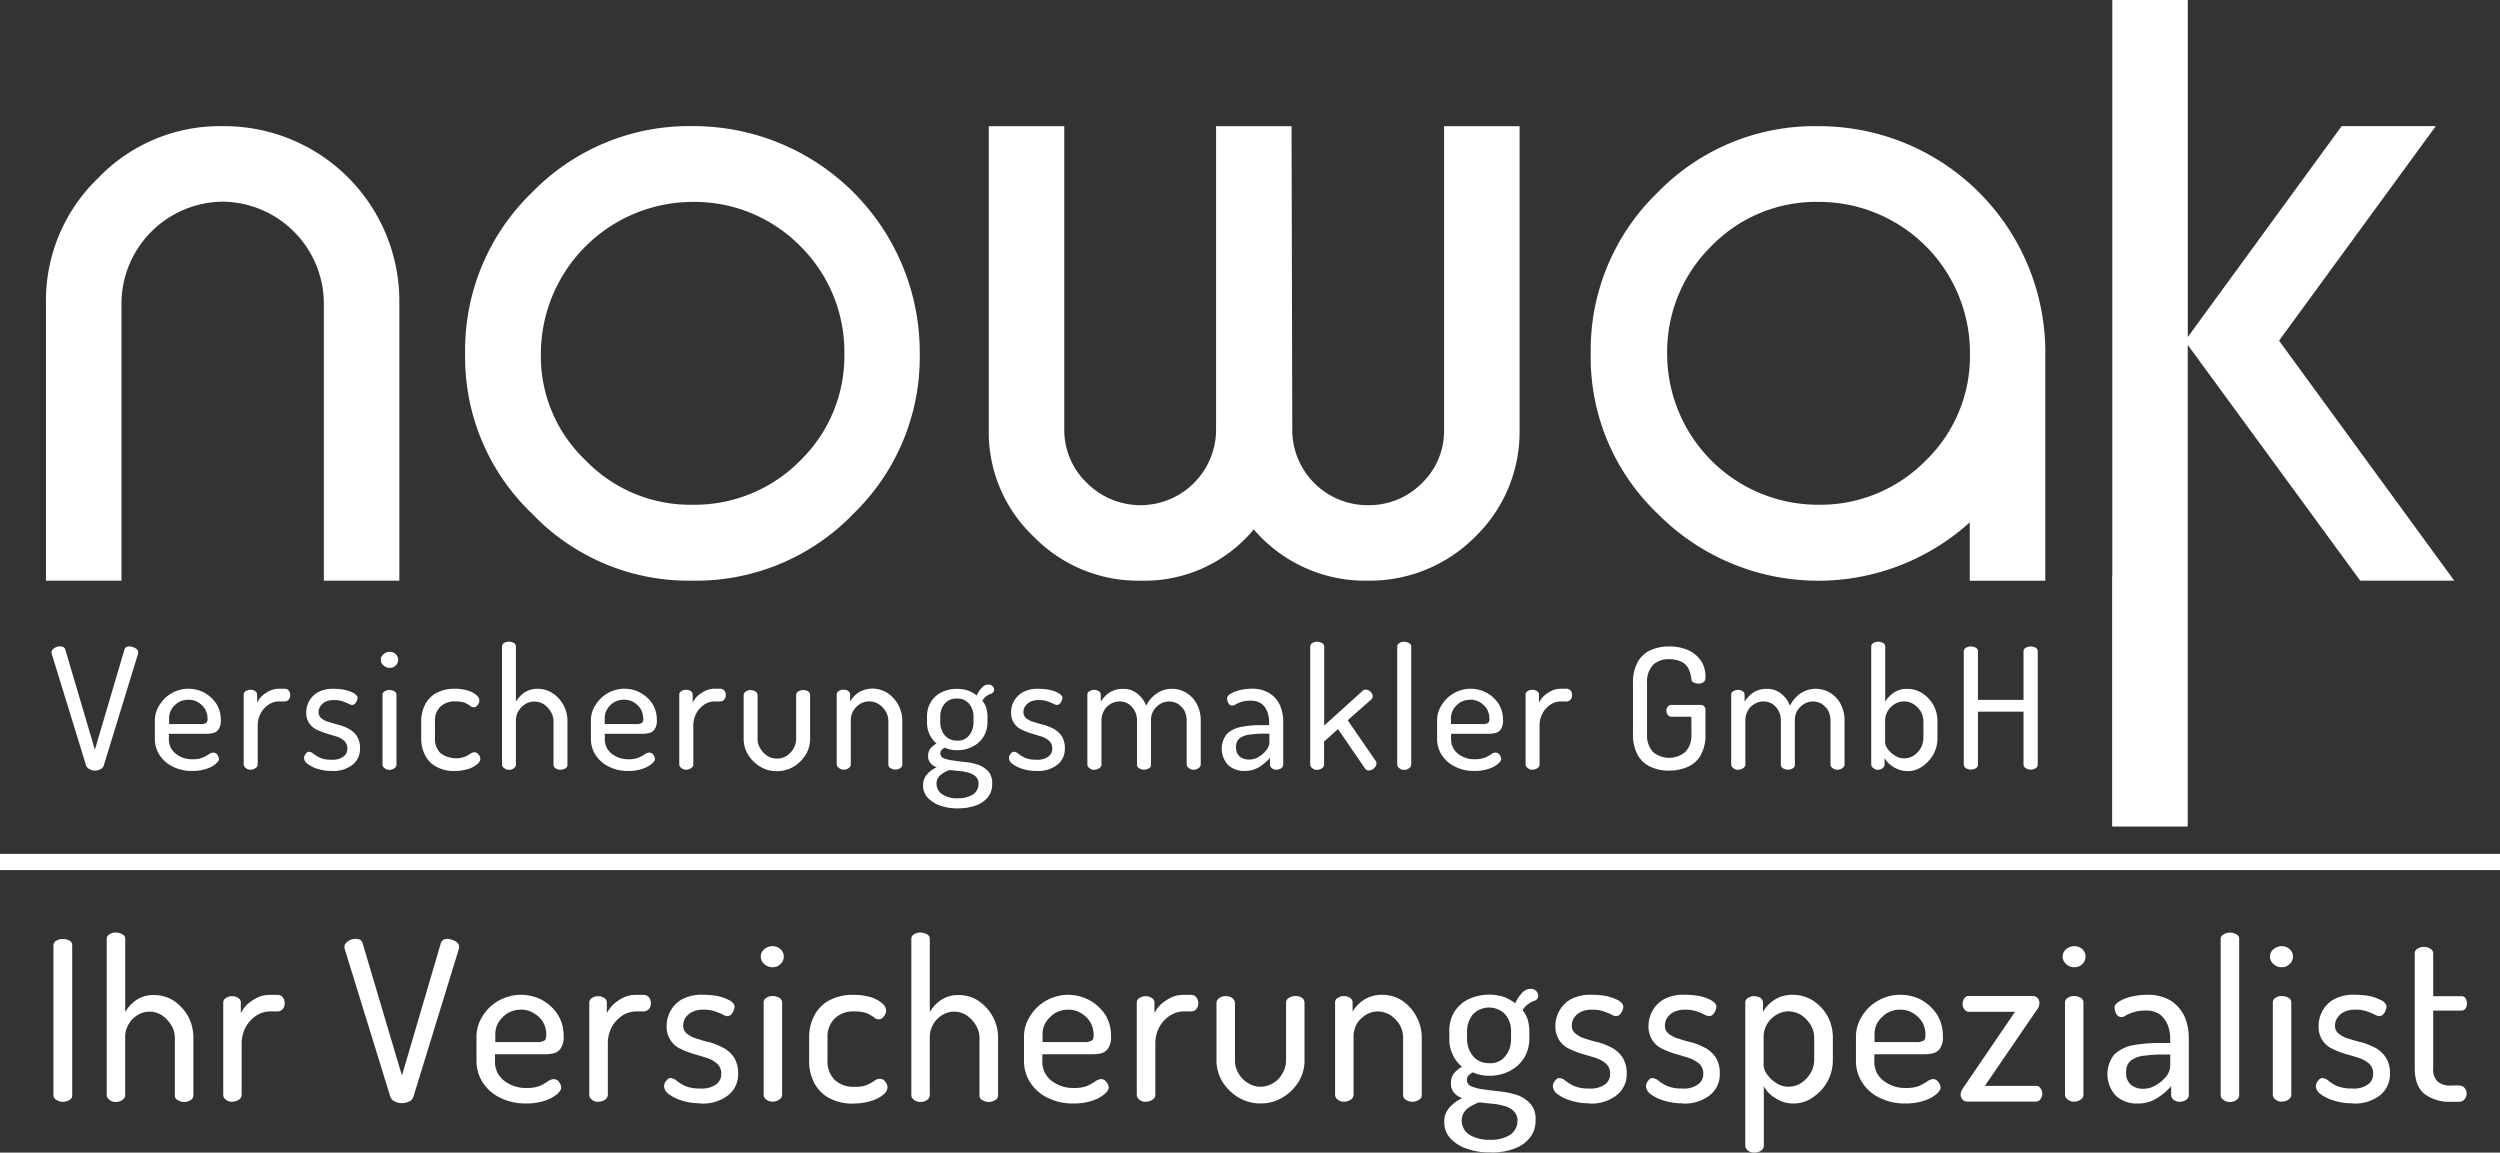 <svg xmlns="http://www.w3.org/2000/svg" width="425.2" height="196.03" viewBox="0 0 425.2 196.03"><rect x="0" y="0" width="425.2" height="196.03" fill="#333333" stroke="none"/><path id="Nowak_Logo_white" data-name="Nowak Logo white" d="M30.95,110.16H43.79V62.91A17.381,17.381,0,0,1,61,45.7,17.381,17.381,0,0,1,78.21,62.91v47.25H91.05V62.91A29.776,29.776,0,0,0,61,32.86a28.64,28.64,0,0,0-21.21,8.86,28.834,28.834,0,0,0-8.84,21.2v47.25Zm128.29-56.9h0a25.283,25.283,0,0,1,7.5,18.3,24.817,24.817,0,0,1-7.5,18.17,25.262,25.262,0,0,1-18.3,7.52,24.757,24.757,0,0,1-18.18-7.52,24.411,24.411,0,0,1-7.64-18.17,25.88,25.88,0,0,1,25.82-25.82A25.262,25.262,0,0,1,159.24,53.26Zm-45.61-9.14h0a37.249,37.249,0,0,0-11.39,27.39,36.741,36.741,0,0,0,11.39,27.26,36.8,36.8,0,0,0,27.28,11.39,37.211,37.211,0,0,0,27.38-11.39,37.11,37.11,0,0,0,11.27-27.26,38.48,38.48,0,0,0-38.65-38.66,37.225,37.225,0,0,0-27.28,11.27ZM217.1,110.16h0a24.138,24.138,0,0,0,19.27-8.72,24.887,24.887,0,0,0,19.39,8.72,25.243,25.243,0,0,0,18.3-7.5,24.812,24.812,0,0,0,7.52-18.18V32.86H268.74V84.48a12.332,12.332,0,0,1-3.77,9.09,12.62,12.62,0,0,1-9.21,3.75,12.8,12.8,0,0,1-12.84-12.84l-.12-51.62H229.96V84.48a12.862,12.862,0,0,1-21.94,9.09,12.493,12.493,0,0,1-3.88-9.09V32.86H191.3V84.48a24.44,24.44,0,0,0,7.63,18.18,24.787,24.787,0,0,0,18.17,7.5ZM332.38,45.74h0a25.676,25.676,0,0,1,25.8,25.82,24.719,24.719,0,0,1-7.52,18.17,25.183,25.183,0,0,1-18.28,7.52,25.675,25.675,0,0,1-25.7-25.69,25.222,25.222,0,0,1,7.52-18.3,24.8,24.8,0,0,1,18.18-7.52ZM371,71.52h0a38.48,38.48,0,0,0-38.65-38.66,37.187,37.187,0,0,0-27.28,11.27,37.233,37.233,0,0,0-11.39,27.39,36.741,36.741,0,0,0,11.39,27.26,38.42,38.42,0,0,0,53.08,1.46v9.93h12.84V71.52Zm11.38,37.85h-.02v42.61h12.86V110.16h0V70.06l29.34,40.1h15.99l-29.8-40.82,26.66-36.49H421.4L395.23,68.72V11.4H382.39v97.97ZM39.27,142.46h0a1.909,1.909,0,0,0,.95-.23,1.1,1.1,0,0,0,.55-.6l5.84-19.04s0-.1.03-.12v-.1a.784.784,0,0,0-.23-.53,1.528,1.528,0,0,0-.58-.35,2.083,2.083,0,0,0-.68-.15,1.088,1.088,0,0,0-.55.12.679.679,0,0,0-.31.43l-5.02,17.02-5.03-17.02a.769.769,0,0,0-.32-.43,1.435,1.435,0,0,0-.58-.12,1.814,1.814,0,0,0-.66.12,1.588,1.588,0,0,0-.56.38.729.729,0,0,0-.2.74l5.86,19.04a1.2,1.2,0,0,0,.58.6,1.738,1.738,0,0,0,.91.23Zm12.62-7.89v-1.03a2.929,2.929,0,0,1,.46-1.58,3.734,3.734,0,0,1,1.19-1.15,3.644,3.644,0,0,1,1.64-.4,3.106,3.106,0,0,1,1.69.46,3.446,3.446,0,0,1,1.16,1.18,3.237,3.237,0,0,1,.4,1.59.865.865,0,0,1-.22.71,1.711,1.711,0,0,1-1.03.2H51.87Zm3.98,7.95h0a7.137,7.137,0,0,0,2.41-.37,4.605,4.605,0,0,0,1.54-.83c.37-.32.55-.58.55-.83a.956.956,0,0,0-.12-.46,1.282,1.282,0,0,0-.32-.45.886.886,0,0,0-.55-.18,1.243,1.243,0,0,0-.71.27,5.065,5.065,0,0,1-1.03.56,4,4,0,0,1-1.69.3,4.449,4.449,0,0,1-2.95-.95,3.089,3.089,0,0,1-1.15-2.52v-.86h6.31a4.949,4.949,0,0,0,1.19-.12,1.514,1.514,0,0,0,.95-.63,2.557,2.557,0,0,0,.38-1.63,5.109,5.109,0,0,0-.75-2.72,5.663,5.663,0,0,0-4.75-2.56,5.705,5.705,0,0,0-2.84.75,5.836,5.836,0,0,0-2.06,1.98,4.769,4.769,0,0,0-.81,2.69v3.02a5.083,5.083,0,0,0,.83,2.89,5.582,5.582,0,0,0,2.27,1.94,6.932,6.932,0,0,0,3.29.71Zm9.86-.21h0a1.435,1.435,0,0,0,.9-.3.7.7,0,0,0,.33-.57V134.9a4.376,4.376,0,0,1,.55-2.26,4.218,4.218,0,0,1,1.35-1.43,3.237,3.237,0,0,1,1.76-.51h.96a.891.891,0,0,0,.66-.32,1.133,1.133,0,0,0,.25-.75,1.178,1.178,0,0,0-.25-.78.9.9,0,0,0-.66-.31h-.96a3.628,3.628,0,0,0-1.61.35,5.754,5.754,0,0,0-1.3.86,4.433,4.433,0,0,0-.85,1.15v-1.35a.705.705,0,0,0-.32-.6,1.384,1.384,0,0,0-.81-.23,1.352,1.352,0,0,0-.8.23.648.648,0,0,0-.35.6v11.89a.737.737,0,0,0,.35.57,1.1,1.1,0,0,0,.8.3Zm13.82.21h0a5.247,5.247,0,0,0,3.55-1.06,3.385,3.385,0,0,0,1.26-2.77,3.781,3.781,0,0,0-.51-2.06,3.923,3.923,0,0,0-1.33-1.23,8.044,8.044,0,0,0-1.68-.7c-.61-.13-1.14-.32-1.69-.48a3.506,3.506,0,0,1-1.33-.63,1.329,1.329,0,0,1-.51-1.11,1.841,1.841,0,0,1,.27-.91,2.246,2.246,0,0,1,.83-.78,3.2,3.2,0,0,1,1.51-.32,4.311,4.311,0,0,1,1.45.2c.36.15.71.27,1,.4a1.472,1.472,0,0,0,.63.23.677.677,0,0,0,.51-.23,1.388,1.388,0,0,0,.32-.51,1.363,1.363,0,0,0,.12-.45c0-.27-.2-.51-.58-.78a5.954,5.954,0,0,0-1.51-.58,9.751,9.751,0,0,0-1.94-.2,5.352,5.352,0,0,0-2.76.61,4.119,4.119,0,0,0-1.49,1.54,4.015,4.015,0,0,0-.45,1.86,3.062,3.062,0,0,0,.51,1.86,3.16,3.16,0,0,0,1.28,1.09,12.292,12.292,0,0,0,1.69.65c.6.18,1.15.35,1.69.51a3.583,3.583,0,0,1,1.31.75,1.768,1.768,0,0,1,.51,1.38,1.62,1.62,0,0,1-.6,1.23,3.072,3.072,0,0,1-2.12.58,4.59,4.59,0,0,1-1.98-.35,5.5,5.5,0,0,1-1.08-.68,1.308,1.308,0,0,0-.75-.32.538.538,0,0,0-.4.17,1.993,1.993,0,0,0-.32.43,1.205,1.205,0,0,0-.12.48,1.316,1.316,0,0,0,.6.98,5.233,5.233,0,0,0,1.66.83,7.36,7.36,0,0,0,2.44.37Zm9.82-.18h0a1.385,1.385,0,0,0,.86-.3.707.707,0,0,0,.33-.56V129.59a.641.641,0,0,0-.33-.6,1.731,1.731,0,0,0-.86-.23,1.364,1.364,0,0,0-.83.23.648.648,0,0,0-.35.6v11.89a.707.707,0,0,0,.35.56A1.127,1.127,0,0,0,89.37,142.34Zm.02-17.35h0a1.394,1.394,0,0,0,1.06-.42,1.366,1.366,0,0,0,.4-.95,1.331,1.331,0,0,0-.4-.95,1.456,1.456,0,0,0-1.06-.4,1.434,1.434,0,0,0-1.03.4,1.142,1.142,0,0,0-.46.95,1.2,1.2,0,0,0,.46.95A1.411,1.411,0,0,0,89.39,124.99Zm11.11,17.53h0a7.464,7.464,0,0,0,2.26-.33,4.11,4.11,0,0,0,1.51-.81,1.218,1.218,0,0,0,.55-.88.971.971,0,0,0-.12-.52,1.6,1.6,0,0,0-.37-.46.878.878,0,0,0-.55-.17,1.087,1.087,0,0,0-.63.23,6.578,6.578,0,0,1-.91.51,4.408,4.408,0,0,1-4.23-.63,3.356,3.356,0,0,1-.9-2.49V134.1a3.287,3.287,0,0,1,.9-2.49,3.416,3.416,0,0,1,2.61-.91,4.551,4.551,0,0,1,1.58.23,4.356,4.356,0,0,1,.88.51.922.922,0,0,0,.6.25.671.671,0,0,0,.52-.2,1.384,1.384,0,0,0,.35-.48,1.252,1.252,0,0,0,.12-.5,1.283,1.283,0,0,0-.51-.88,4,4,0,0,0-1.46-.78,7.369,7.369,0,0,0-2.21-.31,6.363,6.363,0,0,0-3.2.75,4.625,4.625,0,0,0-1.89,2.01,6.049,6.049,0,0,0-.63,2.81v2.87a5.992,5.992,0,0,0,.63,2.81,4.476,4.476,0,0,0,1.89,1.99,6.216,6.216,0,0,0,3.24.75Zm9.19-.18h0a1.365,1.365,0,0,0,.86-.3.737.737,0,0,0,.33-.57v-7.39a3.231,3.231,0,0,1,.47-1.81,3.507,3.507,0,0,1,1.18-1.15,2.94,2.94,0,0,1,1.48-.4,3.025,3.025,0,0,1,1.64.48,3.9,3.9,0,0,1,1.16,1.26,2.991,2.991,0,0,1,.46,1.61v7.39a.685.685,0,0,0,.37.63,1.577,1.577,0,0,0,1.64,0,.676.676,0,0,0,.36-.63v-7.39a5.7,5.7,0,0,0-.68-2.76,5.559,5.559,0,0,0-1.84-2.01,4.626,4.626,0,0,0-2.52-.75,3.9,3.9,0,0,0-2.31.66,5.023,5.023,0,0,0-1.41,1.53v-9.38a.717.717,0,0,0-.33-.6,1.933,1.933,0,0,0-.86-.23,1.513,1.513,0,0,0-.83.23.692.692,0,0,0-.35.6v20.09a.737.737,0,0,0,.35.57,1.127,1.127,0,0,0,.83.3Zm16.29-7.77v-1.03a2.929,2.929,0,0,1,.46-1.58,3.228,3.228,0,0,1,2.84-1.55,3.106,3.106,0,0,1,1.69.46,3.446,3.446,0,0,1,1.16,1.18,3.237,3.237,0,0,1,.4,1.59.9.9,0,0,1-.21.71,1.711,1.711,0,0,1-1.03.2h-5.31Zm4.04,7.95h0a7.137,7.137,0,0,0,2.41-.37,4.605,4.605,0,0,0,1.54-.83c.36-.32.55-.58.55-.83a.956.956,0,0,0-.12-.46,1.282,1.282,0,0,0-.32-.45.886.886,0,0,0-.55-.18,1.243,1.243,0,0,0-.71.27,5.353,5.353,0,0,1-1.03.56,4,4,0,0,1-1.69.3,4.486,4.486,0,0,1-2.95-.95,3.089,3.089,0,0,1-1.15-2.52v-.86h6.31a5.088,5.088,0,0,0,1.2-.12,1.514,1.514,0,0,0,.95-.63,2.557,2.557,0,0,0,.38-1.63,5.022,5.022,0,0,0-.75-2.72,5.663,5.663,0,0,0-4.75-2.56,5.705,5.705,0,0,0-2.84.75,5.836,5.836,0,0,0-2.06,1.98,4.769,4.769,0,0,0-.81,2.69v3.02a5.083,5.083,0,0,0,.83,2.89,5.582,5.582,0,0,0,2.27,1.94,6.932,6.932,0,0,0,3.29.71Zm9.8-.21h0a1.435,1.435,0,0,0,.9-.3.7.7,0,0,0,.33-.57V134.9a4.376,4.376,0,0,1,.55-2.26,4.289,4.289,0,0,1,1.34-1.43,3.237,3.237,0,0,1,1.76-.51h.96a.891.891,0,0,0,.66-.32,1.133,1.133,0,0,0,.25-.75,1.178,1.178,0,0,0-.25-.78.9.9,0,0,0-.66-.31h-.96a3.628,3.628,0,0,0-1.61.35,5.754,5.754,0,0,0-1.3.86,4.674,4.674,0,0,0-.85,1.15v-1.35a.705.705,0,0,0-.32-.6,1.384,1.384,0,0,0-.81-.23,1.352,1.352,0,0,0-.8.23.648.648,0,0,0-.35.6v11.89a.737.737,0,0,0,.35.57,1.1,1.1,0,0,0,.8.3Zm15.47.25h0a5.466,5.466,0,0,0,2.81-.76,6.092,6.092,0,0,0,2.06-2.04,5.079,5.079,0,0,0,.75-2.69V129.6a.79.79,0,0,0-.32-.6,1.4,1.4,0,0,0-.86-.23,1.6,1.6,0,0,0-.83.23.7.7,0,0,0-.36.6v7.47a3.485,3.485,0,0,1-1.61,2.87,2.985,2.985,0,0,1-1.66.48,3.118,3.118,0,0,1-1.66-.48,3.851,3.851,0,0,1-1.18-1.26,2.979,2.979,0,0,1-.45-1.61v-7.44a.819.819,0,0,0-.35-.61,1.5,1.5,0,0,0-1.66,0,.789.789,0,0,0-.36.61v7.44a5.074,5.074,0,0,0,.76,2.69,6.092,6.092,0,0,0,2.06,2.04,5.407,5.407,0,0,0,2.87.76Zm11.35-.25h0a1.385,1.385,0,0,0,.86-.3.7.7,0,0,0,.33-.57v-7.39a3.312,3.312,0,0,1,.46-1.81,3.507,3.507,0,0,1,1.18-1.15,3.01,3.01,0,0,1,3.13.08,3.886,3.886,0,0,1,1.19,1.26,3.139,3.139,0,0,1,.43,1.61v7.39a.677.677,0,0,0,.38.63,1.758,1.758,0,0,0,.8.23,1.844,1.844,0,0,0,.83-.23.676.676,0,0,0,.36-.63v-7.39a5.652,5.652,0,0,0-2.51-4.77,4.728,4.728,0,0,0-2.52-.75,4.437,4.437,0,0,0-2.41.66,4.76,4.76,0,0,0-1.43,1.53v-1.18a.705.705,0,0,0-.32-.6,1.268,1.268,0,0,0-.78-.23,1.364,1.364,0,0,0-.83.23.648.648,0,0,0-.35.6v11.89a.737.737,0,0,0,.35.57,1.127,1.127,0,0,0,.83.3Zm19.25-4.95h0a2.627,2.627,0,0,1-2.09-.91,3.5,3.5,0,0,1-.75-2.24v-.91a3.432,3.432,0,0,1,.75-2.21,2.514,2.514,0,0,1,2.06-.88,2.549,2.549,0,0,1,2.09.88,3.324,3.324,0,0,1,.75,2.21v.95a3.424,3.424,0,0,1-.75,2.24,2.463,2.463,0,0,1-2.06.88Zm.15,9.82h0a4.7,4.7,0,0,1-2.62-.66,2.141,2.141,0,0,1-1.01-1.81,1.871,1.871,0,0,1,.7-1.5,4.42,4.42,0,0,1,1.56-.85c.46.05.98.12,1.56.17a8.54,8.54,0,0,1,1.59.28,2.855,2.855,0,0,1,1.26.66,1.566,1.566,0,0,1,.48,1.23,2.134,2.134,0,0,1-.93,1.81,4.529,4.529,0,0,1-2.59.66Zm.06,1.7h0a8.8,8.8,0,0,0,2.94-.46,5,5,0,0,0,2.08-1.38,3.577,3.577,0,0,0,.76-2.34,3.061,3.061,0,0,0-.63-2.08,4.333,4.333,0,0,0-1.66-1.11,9.546,9.546,0,0,0-2.11-.48q-1.125-.12-2.13-.27a7.108,7.108,0,0,1-1.63-.36.911.911,0,0,1-.66-.86.814.814,0,0,1,.23-.6,1.89,1.89,0,0,1,.52-.38,4.652,4.652,0,0,0,2.09.43,5.509,5.509,0,0,0,2.69-.63,4.634,4.634,0,0,0,1.83-1.68,4.72,4.72,0,0,0,.66-2.44v-.95a5.754,5.754,0,0,0-.2-1.49,4.21,4.21,0,0,0-.67-1.23,2.928,2.928,0,0,1,.8-.86,2.643,2.643,0,0,1,.73-.33.874.874,0,0,0,.33-.27.728.728,0,0,0,.15-.4.859.859,0,0,0-.27-.6.928.928,0,0,0-.76-.28,1.377,1.377,0,0,0-.98.45,4.375,4.375,0,0,0-.96,1.41,5.261,5.261,0,0,0-1.46-.83,5.744,5.744,0,0,0-1.88-.3,5.648,5.648,0,0,0-2.69.61,4.356,4.356,0,0,0-1.79,1.66,4.6,4.6,0,0,0-.63,2.46v.95a4.752,4.752,0,0,0,.41,2.03,4.632,4.632,0,0,0,1.21,1.58,4.058,4.058,0,0,0-1.03.83,1.934,1.934,0,0,0-.4,1.29,1.593,1.593,0,0,0,.43,1.23,2.181,2.181,0,0,0,1.03.7,4.451,4.451,0,0,0-1.61,1.16,2.7,2.7,0,0,0-.71,1.96,2.959,2.959,0,0,0,.8,2.06,5.279,5.279,0,0,0,2.13,1.35,8.952,8.952,0,0,0,3.04.46Zm13.33-6.36h0a5.247,5.247,0,0,0,3.55-1.06,3.385,3.385,0,0,0,1.26-2.77,3.781,3.781,0,0,0-.51-2.06,3.923,3.923,0,0,0-1.33-1.23,8.044,8.044,0,0,0-1.68-.7c-.61-.13-1.14-.32-1.69-.48a3.506,3.506,0,0,1-1.33-.63,1.329,1.329,0,0,1-.51-1.11,1.841,1.841,0,0,1,.27-.91,2.246,2.246,0,0,1,.83-.78,3.2,3.2,0,0,1,1.51-.32,4.311,4.311,0,0,1,1.45.2c.36.15.71.27,1,.4a1.472,1.472,0,0,0,.63.23.677.677,0,0,0,.51-.23,1.388,1.388,0,0,0,.32-.51,1.363,1.363,0,0,0,.12-.45c0-.27-.2-.51-.58-.78a5.954,5.954,0,0,0-1.51-.58,9.751,9.751,0,0,0-1.94-.2,5.352,5.352,0,0,0-2.76.61,4.119,4.119,0,0,0-1.49,1.54,3.9,3.9,0,0,0-.45,1.86,3,3,0,0,0,.52,1.86,3.1,3.1,0,0,0,1.28,1.09,12.292,12.292,0,0,0,1.69.65c.6.18,1.14.35,1.69.51a3.583,3.583,0,0,1,1.31.75,1.768,1.768,0,0,1,.51,1.38,1.62,1.62,0,0,1-.6,1.23,3.072,3.072,0,0,1-2.12.58,4.59,4.59,0,0,1-1.98-.35,5.5,5.5,0,0,1-1.08-.68,1.308,1.308,0,0,0-.75-.32.538.538,0,0,0-.4.17,1.994,1.994,0,0,0-.32.43,1.205,1.205,0,0,0-.12.48,1.316,1.316,0,0,0,.6.98,5.233,5.233,0,0,0,1.66.83,7.36,7.36,0,0,0,2.44.37Zm9.85-.21h0a1.365,1.365,0,0,0,.86-.3.7.7,0,0,0,.33-.57v-7.39a3.467,3.467,0,0,1,.46-1.84,3.109,3.109,0,0,1,2.6-1.51,2.907,2.907,0,0,1,1.5.4,3.337,3.337,0,0,1,1.08,1.18,3.458,3.458,0,0,1,.4,1.71v7.47a.665.665,0,0,0,.41.63,1.5,1.5,0,0,0,.76.22,1.562,1.562,0,0,0,.83-.22.625.625,0,0,0,.38-.63v-7.5a3.074,3.074,0,0,1,.45-1.74,3.374,3.374,0,0,1,1.15-1.11,2.843,2.843,0,0,1,1.46-.4,3.2,3.2,0,0,1,1.45.36,3.71,3.71,0,0,1,1.15,1.15,3.762,3.762,0,0,1,.41,1.84v7.39a.737.737,0,0,0,.35.57,1.246,1.246,0,0,0,.83.3,1.385,1.385,0,0,0,.86-.3.722.722,0,0,0,.35-.57v-7.39a5.932,5.932,0,0,0-.7-2.99,4.97,4.97,0,0,0-1.83-1.89,4.9,4.9,0,0,0-2.41-.63,4.6,4.6,0,0,0-2.41.7,5.312,5.312,0,0,0-1.93,2.18,4.66,4.66,0,0,0-1.51-2.06,3.716,3.716,0,0,0-2.41-.81,4.183,4.183,0,0,0-2.37.66,5.118,5.118,0,0,0-1.43,1.53v-1.18a.705.705,0,0,0-.32-.6,1.268,1.268,0,0,0-.78-.23,1.364,1.364,0,0,0-.83.23.648.648,0,0,0-.35.6v11.89a.737.737,0,0,0,.35.57,1.127,1.127,0,0,0,.83.3Zm26.29-1.72h0a2.514,2.514,0,0,1-1.58-.51,1.989,1.989,0,0,1-.63-1.64,1.783,1.783,0,0,1,.65-1.51,3.778,3.778,0,0,1,1.76-.6,16.179,16.179,0,0,1,2.26-.15h1v1.49a2.2,2.2,0,0,1-.51,1.31,5.163,5.163,0,0,1-1.31,1.15,3.21,3.21,0,0,1-1.63.46Zm-.76,1.93h0a4.6,4.6,0,0,0,2.52-.68,8.263,8.263,0,0,0,1.79-1.54v1.14a.81.81,0,0,0,.31.6,1.19,1.19,0,0,0,.78.27,1.444,1.444,0,0,0,.86-.27.778.778,0,0,0,.31-.6V134.1a6.9,6.9,0,0,0-.53-2.69,4.674,4.674,0,0,0-1.74-2.06,5.553,5.553,0,0,0-3.21-.81,9.363,9.363,0,0,0-1.86.23,5.923,5.923,0,0,0-1.58.6c-.43.26-.63.51-.63.83a1.5,1.5,0,0,0,.23.78.7.7,0,0,0,.65.43,1.163,1.163,0,0,0,.61-.23,5.312,5.312,0,0,1,.95-.4,4.492,4.492,0,0,1,1.58-.2,3.038,3.038,0,0,1,1.86.52,3.159,3.159,0,0,1,.96,1.34,4.906,4.906,0,0,1,.31,1.69v.6h-1.36a17.6,17.6,0,0,0-3.47.32,4.716,4.716,0,0,0-2.37,1.2,4.06,4.06,0,0,0,.29,5.33,4.1,4.1,0,0,0,2.72.95Zm12.29-.18h0a1.435,1.435,0,0,0,.9-.3.737.737,0,0,0,.33-.57v-3.95l2.37-2.12,4.57,6.67a.729.729,0,0,0,.65.37,1.245,1.245,0,0,0,.63-.17,1.484,1.484,0,0,0,.5-.47.983.983,0,0,0,.2-.56.928.928,0,0,0-.15-.43l-4.75-6.91,3.99-3.52a.69.69,0,0,0,.2-.28,1.374,1.374,0,0,0,.05-.28.917.917,0,0,0-.17-.55,2.285,2.285,0,0,0-.46-.43,1.512,1.512,0,0,0-.56-.15.8.8,0,0,0-.51.2l-6.54,5.91V121.38a.717.717,0,0,0-.33-.6,2,2,0,0,0-.9-.23,1.51,1.51,0,0,0-.8.23.692.692,0,0,0-.35.6v20.09a.737.737,0,0,0,.35.57,1.1,1.1,0,0,0,.8.3Zm14.85,0h0a1.318,1.318,0,0,0,.85-.3.737.737,0,0,0,.35-.57V121.38a.692.692,0,0,0-.35-.6,1.823,1.823,0,0,0-.85-.23,1.513,1.513,0,0,0-.83.23.692.692,0,0,0-.35.6v20.09a.737.737,0,0,0,.35.57A1.127,1.127,0,0,0,261.95,142.34Zm7.96-7.77v-1.03a2.929,2.929,0,0,1,.46-1.58,3.733,3.733,0,0,1,1.19-1.15,3.644,3.644,0,0,1,1.64-.4,3.106,3.106,0,0,1,1.69.46,3.445,3.445,0,0,1,1.16,1.18,3.237,3.237,0,0,1,.4,1.59.9.9,0,0,1-.21.71,1.711,1.711,0,0,1-1.03.2H269.9Zm4.04,7.95h0a7.137,7.137,0,0,0,2.41-.37,4.605,4.605,0,0,0,1.54-.83c.36-.32.55-.58.55-.83a.956.956,0,0,0-.12-.46,1.282,1.282,0,0,0-.32-.45.886.886,0,0,0-.55-.18,1.243,1.243,0,0,0-.71.27,5.066,5.066,0,0,1-1.03.56,4.159,4.159,0,0,1-1.69.3,4.467,4.467,0,0,1-2.95-.95,3.089,3.089,0,0,1-1.15-2.52v-.86h6.31a4.949,4.949,0,0,0,1.19-.12,1.514,1.514,0,0,0,.95-.63,2.557,2.557,0,0,0,.38-1.63,5.109,5.109,0,0,0-.75-2.72,5.663,5.663,0,0,0-4.75-2.56,5.705,5.705,0,0,0-2.84.75,5.836,5.836,0,0,0-2.06,1.98,4.769,4.769,0,0,0-.81,2.69v3.02a5.083,5.083,0,0,0,.83,2.89,5.582,5.582,0,0,0,2.27,1.94,6.932,6.932,0,0,0,3.29.71Zm9.8-.21h0a1.435,1.435,0,0,0,.9-.3.7.7,0,0,0,.33-.57V134.9a4.376,4.376,0,0,1,.55-2.26,4.218,4.218,0,0,1,1.35-1.43,3.237,3.237,0,0,1,1.76-.51h.96a.875.875,0,0,0,.66-.32,1.133,1.133,0,0,0,.25-.75,1.178,1.178,0,0,0-.25-.78.9.9,0,0,0-.66-.31h-.96a3.628,3.628,0,0,0-1.61.35,5.753,5.753,0,0,0-1.3.86,4.433,4.433,0,0,0-.85,1.15v-1.35a.705.705,0,0,0-.32-.6,1.384,1.384,0,0,0-.81-.23,1.352,1.352,0,0,0-.8.23.648.648,0,0,0-.35.6v11.89a.737.737,0,0,0,.35.57,1.1,1.1,0,0,0,.8.3Zm23.26.15h0a7.418,7.418,0,0,0,3.15-.63,4.652,4.652,0,0,0,2.23-1.98,7.018,7.018,0,0,0,.8-3.64v-4.03a.856.856,0,0,0-.2-.63.755.755,0,0,0-.63-.26h-4.98a.748.748,0,0,0-.6.31,1.116,1.116,0,0,0-.23.68,1.131,1.131,0,0,0,.23.7.731.731,0,0,0,.6.32h3.42v2.92a4.127,4.127,0,0,1-1.01,3.06,4.29,4.29,0,0,1-5.53,0,4.167,4.167,0,0,1-1-3.06v-8.63a4.278,4.278,0,0,1,1-3.09,3.726,3.726,0,0,1,2.76-.98,4.63,4.63,0,0,1,2.06.42,2.651,2.651,0,0,1,1.21,1.15,5.653,5.653,0,0,1,.51,1.74.654.654,0,0,0,.37.63,1.671,1.671,0,0,0,.83.2,1.271,1.271,0,0,0,.88-.27c.22-.13.32-.45.32-.91a4.763,4.763,0,0,0-.76-2.69,5.386,5.386,0,0,0-2.18-1.81,7.9,7.9,0,0,0-3.3-.63,7.385,7.385,0,0,0-3.05.61,4.731,4.731,0,0,0-2.21,1.99,7.056,7.056,0,0,0-.83,3.64v8.63a7.031,7.031,0,0,0,.83,3.64,4.658,4.658,0,0,0,2.21,1.98,7.187,7.187,0,0,0,3.12.63Zm11.78-.15h0a1.365,1.365,0,0,0,.86-.3.7.7,0,0,0,.33-.57v-7.39a3.467,3.467,0,0,1,.46-1.84,2.794,2.794,0,0,1,1.15-1.11,2.919,2.919,0,0,1,2.95,0,3.337,3.337,0,0,1,1.08,1.18,3.458,3.458,0,0,1,.4,1.71v7.47a.665.665,0,0,0,.41.63,1.473,1.473,0,0,0,.76.22,1.562,1.562,0,0,0,.83-.22.625.625,0,0,0,.38-.63v-7.5a3.074,3.074,0,0,1,.45-1.74,3.374,3.374,0,0,1,1.15-1.11,2.843,2.843,0,0,1,1.46-.4,3.133,3.133,0,0,1,1.44.36,3.579,3.579,0,0,1,1.14,1.15,3.762,3.762,0,0,1,.42,1.84v7.39a.737.737,0,0,0,.35.57,1.246,1.246,0,0,0,.83.3,1.385,1.385,0,0,0,.86-.3.722.722,0,0,0,.35-.57v-7.39a5.932,5.932,0,0,0-.7-2.99,4.97,4.97,0,0,0-1.83-1.89,4.9,4.9,0,0,0-2.41-.63,4.6,4.6,0,0,0-2.41.7,5.312,5.312,0,0,0-1.93,2.18,4.659,4.659,0,0,0-1.51-2.06,3.716,3.716,0,0,0-2.41-.81,4.183,4.183,0,0,0-2.37.66,5.118,5.118,0,0,0-1.43,1.53v-1.18a.705.705,0,0,0-.32-.6,1.268,1.268,0,0,0-.78-.23,1.363,1.363,0,0,0-.83.23.648.648,0,0,0-.35.6v11.89a.737.737,0,0,0,.35.57,1.127,1.127,0,0,0,.83.3Zm28.2-1.93h0a2.766,2.766,0,0,1-1.63-.51,4.077,4.077,0,0,1-1.18-1.11,2.071,2.071,0,0,1-.43-1.01v-3.69a3.24,3.24,0,0,1,.5-1.81,3.662,3.662,0,0,1,1.2-1.15,3.077,3.077,0,0,1,1.51-.4,3.018,3.018,0,0,1,1.66.48,3.837,3.837,0,0,1,1.21,1.26,3.378,3.378,0,0,1,.43,1.61v2.92a3.61,3.61,0,0,1-.43,1.63,3.7,3.7,0,0,1-1.21,1.3,2.887,2.887,0,0,1-1.63.48Zm.59,2.17h0a4.189,4.189,0,0,0,2.51-.8,6.026,6.026,0,0,0,1.88-2.06,5.6,5.6,0,0,0,.68-2.69v-2.92a5.7,5.7,0,0,0-.68-2.76,6.046,6.046,0,0,0-1.88-2.01,4.769,4.769,0,0,0-2.57-.75,3.973,3.973,0,0,0-2.32.66,4.982,4.982,0,0,0-1.43,1.53v-9.38a.717.717,0,0,0-.33-.6,2,2,0,0,0-.9-.23,1.483,1.483,0,0,0-.8.23.692.692,0,0,0-.35.6v20.09a.737.737,0,0,0,.35.57,1.217,1.217,0,0,0,1.6,0,.784.784,0,0,0,.32-.57v-1.14a3.986,3.986,0,0,0,1.54,1.54,4.3,4.3,0,0,0,2.39.68Zm10.75-.25h0a1.743,1.743,0,0,0,.83-.23.677.677,0,0,0,.38-.63v-9h7.75v9a.7.7,0,0,0,.42.63,1.559,1.559,0,0,0,1.63,0,.685.685,0,0,0,.37-.63V122.18a.685.685,0,0,0-.37-.63,1.755,1.755,0,0,0-.83-.2,1.724,1.724,0,0,0-.8.2.7.7,0,0,0-.42.63v8.25h-7.75v-8.25a.677.677,0,0,0-.38-.63,1.755,1.755,0,0,0-.83-.2,1.787,1.787,0,0,0-.8.2.714.714,0,0,0-.4.63v19.26a.714.714,0,0,0,.4.63,1.794,1.794,0,0,0,.8.23ZM33.83,198.8h0a2.109,2.109,0,0,0,1.1-.31.814.814,0,0,0,.48-.81V172.21a.856.856,0,0,0-.48-.84,2.335,2.335,0,0,0-2.18,0,.914.914,0,0,0-.53.84v25.47a.9.9,0,0,0,.53.81A1.992,1.992,0,0,0,33.83,198.8Zm9.01.02h0a1.832,1.832,0,0,0,1.13-.36.978.978,0,0,0,.45-.75v-9.77a4.344,4.344,0,0,1,.62-2.4,4.424,4.424,0,0,1,1.54-1.53,3.861,3.861,0,0,1,4.13.1,5.475,5.475,0,0,1,1.56,1.68,4.159,4.159,0,0,1,.6,2.14v9.77a.825.825,0,0,0,.5.81,1.967,1.967,0,0,0,1.05.31,1.941,1.941,0,0,0,1.1-.31.831.831,0,0,0,.5-.81v-9.77a7.472,7.472,0,0,0-.89-3.65,7.673,7.673,0,0,0-2.43-2.66,6.082,6.082,0,0,0-3.33-.98,5.136,5.136,0,0,0-3.09.87,6.311,6.311,0,0,0-1.85,2.01V171.11a.846.846,0,0,0-.45-.79,2.366,2.366,0,0,0-1.13-.31,1.791,1.791,0,0,0-1.11.31.854.854,0,0,0-.46.79V197.7a.978.978,0,0,0,.46.75,1.475,1.475,0,0,0,1.11.36Zm19.78-.05h0a1.849,1.849,0,0,0,1.17-.36.963.963,0,0,0,.44-.75v-8.64a6.051,6.051,0,0,1,.72-3,5.721,5.721,0,0,1,1.78-1.9,4.511,4.511,0,0,1,2.33-.7h1.29a1.188,1.188,0,0,0,.86-.39,1.5,1.5,0,0,0,.34-.98,1.633,1.633,0,0,0-.34-1.05,1.136,1.136,0,0,0-.86-.39H69.06a4.814,4.814,0,0,0-2.13.45,7.576,7.576,0,0,0-1.71,1.13,6.036,6.036,0,0,0-1.13,1.53v-1.78a.887.887,0,0,0-.43-.79,1.7,1.7,0,0,0-1.05-.31,1.749,1.749,0,0,0-1.06.31.866.866,0,0,0-.45.79v15.74a.963.963,0,0,0,.45.75,1.488,1.488,0,0,0,1.06.36Zm28.86.25h0a2.813,2.813,0,0,0,1.27-.29,1.269,1.269,0,0,0,.69-.79l7.75-25.2a.306.306,0,0,1,.03-.17v-.1a1,1,0,0,0-.29-.72,2.144,2.144,0,0,0-.75-.45,2.759,2.759,0,0,0-.93-.21,1.416,1.416,0,0,0-.7.14,1.132,1.132,0,0,0-.44.58l-6.62,22.52L84.8,171.81a.961.961,0,0,0-.41-.58,1.808,1.808,0,0,0-.74-.14,2.059,2.059,0,0,0-1.62.65.878.878,0,0,0-.31.69,1.722,1.722,0,0,0,.02.31l7.78,25.2a1.407,1.407,0,0,0,.75.79,2.494,2.494,0,0,0,1.22.29Zm15.89-10.38v-1.35a3.94,3.94,0,0,1,.6-2.09,4.941,4.941,0,0,1,1.59-1.53,4.555,4.555,0,0,1,2.16-.55,3.9,3.9,0,0,1,2.23.63,4.052,4.052,0,0,1,2.09,3.66c0,.52-.1.81-.31.96a2.241,2.241,0,0,1-1.35.26h-7.01Zm5.27,10.44h0a9.74,9.74,0,0,0,3.17-.48,6.325,6.325,0,0,0,2.04-1.08c.5-.45.72-.79.72-1.15a1.31,1.31,0,0,0-.14-.58,2.02,2.02,0,0,0-.43-.6,1.134,1.134,0,0,0-.7-.26,2.048,2.048,0,0,0-.96.36,8.06,8.06,0,0,1-1.37.79,5.669,5.669,0,0,1-2.23.36,5.971,5.971,0,0,1-3.89-1.25,4.019,4.019,0,0,1-1.53-3.33v-1.15h8.33a7.219,7.219,0,0,0,1.59-.15,2.006,2.006,0,0,0,1.25-.84,3.423,3.423,0,0,0,.5-2.16,6.659,6.659,0,0,0-.99-3.6,7.529,7.529,0,0,0-2.66-2.47,7.734,7.734,0,0,0-7.37.09,7.258,7.258,0,0,0-2.74,2.62,6.43,6.43,0,0,0-1.06,3.53v3.98a6.861,6.861,0,0,0,1.1,3.86,7.314,7.314,0,0,0,3,2.57A9.657,9.657,0,0,0,112.64,199.08Zm12.24-.31h0a1.859,1.859,0,0,0,1.18-.36,1.039,1.039,0,0,0,.45-.75v-8.64a6.05,6.05,0,0,1,.7-3,5.721,5.721,0,0,1,1.78-1.9,4.511,4.511,0,0,1,2.33-.7h1.29a1.267,1.267,0,0,0,.88-.39,1.5,1.5,0,0,0,.34-.98,1.633,1.633,0,0,0-.34-1.05,1.21,1.21,0,0,0-.88-.39h-1.29a4.814,4.814,0,0,0-2.13.45,6.9,6.9,0,0,0-1.7,1.13,6.137,6.137,0,0,0-1.15,1.53v-1.78a.887.887,0,0,0-.43-.79,1.679,1.679,0,0,0-1.05-.31,1.729,1.729,0,0,0-1.06.31.906.906,0,0,0-.45.79v15.74a1.022,1.022,0,0,0,.45.75,1.488,1.488,0,0,0,1.06.36Zm17.39.31h0a6.969,6.969,0,0,0,4.72-1.41,4.509,4.509,0,0,0,1.68-3.67,4.939,4.939,0,0,0-.69-2.74,5.3,5.3,0,0,0-1.75-1.61,13.134,13.134,0,0,0-2.23-.93,19.5,19.5,0,0,1-2.23-.63,4.534,4.534,0,0,1-1.75-.84,1.674,1.674,0,0,1-.69-1.46,2.353,2.353,0,0,1,.34-1.22,2.94,2.94,0,0,1,1.1-1.01,3.933,3.933,0,0,1,2-.43,5.722,5.722,0,0,1,1.89.26,12.924,12.924,0,0,1,1.34.53,2.066,2.066,0,0,0,.82.31,1,1,0,0,0,.7-.31,2.212,2.212,0,0,0,.39-.69,1.878,1.878,0,0,0,.16-.62c0-.34-.26-.69-.75-1.01a8.443,8.443,0,0,0-2-.77,14.784,14.784,0,0,0-2.56-.24,7.115,7.115,0,0,0-3.67.79,5.08,5.08,0,0,0-1.95,2.02,5.29,5.29,0,0,0-.63,2.49,4.085,4.085,0,0,0,.7,2.47,3.761,3.761,0,0,0,1.7,1.44,14.954,14.954,0,0,0,2.23.87c.81.22,1.53.45,2.24.67a5.077,5.077,0,0,1,1.75.99,2.31,2.31,0,0,1,.67,1.8,2.185,2.185,0,0,1-.79,1.65,4.161,4.161,0,0,1-2.79.75,6.33,6.33,0,0,1-2.62-.45,7.87,7.87,0,0,1-1.44-.91,1.664,1.664,0,0,0-.99-.41.576.576,0,0,0-.5.22,3.56,3.56,0,0,0-.45.56,1.61,1.61,0,0,0-.15.65,1.917,1.917,0,0,0,.79,1.3,7.833,7.833,0,0,0,2.19,1.08,10.468,10.468,0,0,0,3.22.48Zm12.29-.32h0a1.832,1.832,0,0,0,1.13-.36.993.993,0,0,0,.46-.75V181.91a.875.875,0,0,0-.46-.79,2.162,2.162,0,0,0-1.13-.31,1.753,1.753,0,0,0-1.1.31.866.866,0,0,0-.45.79v15.74a.963.963,0,0,0,.45.75A1.51,1.51,0,0,0,154.56,198.76Zm-.06-22.86h0a1.768,1.768,0,0,0,1.39-.55,1.7,1.7,0,0,0,0-2.5,2.031,2.031,0,0,0-1.39-.53,2.2,2.2,0,0,0-1.39.53,1.579,1.579,0,0,0-.58,1.25,1.611,1.611,0,0,0,.58,1.25A1.876,1.876,0,0,0,154.5,175.9Zm13.87,23.18h0a9.528,9.528,0,0,0,2.98-.45,5.875,5.875,0,0,0,2.02-1.06,1.638,1.638,0,0,0,.7-1.2,1.313,1.313,0,0,0-.15-.65,2.4,2.4,0,0,0-.48-.62,1.1,1.1,0,0,0-.72-.22,1.5,1.5,0,0,0-.84.31,6.708,6.708,0,0,1-1.2.69,4.778,4.778,0,0,1-2.13.36,4.644,4.644,0,0,1-3.48-1.2,4.461,4.461,0,0,1-1.2-3.33v-3.77a4.411,4.411,0,0,1,1.2-3.29,4.532,4.532,0,0,1,3.43-1.23,6.885,6.885,0,0,1,2.09.31,9.515,9.515,0,0,1,1.18.69,1.118,1.118,0,0,0,.79.34.933.933,0,0,0,.69-.26,2.435,2.435,0,0,0,.46-.63,1.7,1.7,0,0,0,.14-.65,1.673,1.673,0,0,0-.69-1.17,5.184,5.184,0,0,0-1.92-1.05,10.091,10.091,0,0,0-2.93-.39,8.25,8.25,0,0,0-4.23.98,6.145,6.145,0,0,0-2.52,2.66,7.946,7.946,0,0,0-.81,3.7v3.77a7.919,7.919,0,0,0,.81,3.74,6.145,6.145,0,0,0,2.52,2.66,8.383,8.383,0,0,0,4.29.98Zm11.32-.26h0a1.793,1.793,0,0,0,1.13-.36.978.978,0,0,0,.45-.75v-9.77a4.344,4.344,0,0,1,.62-2.4,4.6,4.6,0,0,1,1.54-1.53,3.861,3.861,0,0,1,4.13.1,5.244,5.244,0,0,1,1.56,1.68,4.159,4.159,0,0,1,.6,2.14v9.77a.84.84,0,0,0,.5.81,1.967,1.967,0,0,0,1.05.31,1.941,1.941,0,0,0,1.1-.31.839.839,0,0,0,.51-.81v-9.77a7.485,7.485,0,0,0-.91-3.65,7.673,7.673,0,0,0-2.43-2.66,5.986,5.986,0,0,0-3.33-.98,5.135,5.135,0,0,0-3.07.87,6.39,6.39,0,0,0-1.87,2.01V171.11a.846.846,0,0,0-.45-.79,2.306,2.306,0,0,0-1.13-.31,1.922,1.922,0,0,0-1.11.31.846.846,0,0,0-.45.79V197.7a.963.963,0,0,0,.45.75,1.535,1.535,0,0,0,1.11.36Zm20.76-10.18v-1.35a3.769,3.769,0,0,1,.6-2.09,5.15,5.15,0,0,1,1.59-1.53,4.7,4.7,0,0,1,2.18-.55,4.13,4.13,0,0,1,2.23.63,4.451,4.451,0,0,1,1.54,1.54,4.518,4.518,0,0,1,.55,2.12c0,.52-.1.81-.31.96a2.357,2.357,0,0,1-1.37.26h-7.01Zm5.27,10.44h0a9.693,9.693,0,0,0,3.19-.48,6.117,6.117,0,0,0,2.04-1.08c.5-.45.74-.79.74-1.15a1.31,1.31,0,0,0-.14-.58,2.1,2.1,0,0,0-.45-.6,1.125,1.125,0,0,0-.72-.26,2.115,2.115,0,0,0-.93.36,7.6,7.6,0,0,1-1.39.79,5.737,5.737,0,0,1-2.23.36,5.971,5.971,0,0,1-3.89-1.25,4.019,4.019,0,0,1-1.53-3.33v-1.15h8.35a7.068,7.068,0,0,0,1.58-.15,2.007,2.007,0,0,0,1.25-.84,3.423,3.423,0,0,0,.5-2.16,6.659,6.659,0,0,0-.99-3.6,7.574,7.574,0,0,0-10.02-2.38,7.3,7.3,0,0,0-2.73,2.62,6.27,6.27,0,0,0-1.06,3.53v3.98a6.707,6.707,0,0,0,1.1,3.86,7.256,7.256,0,0,0,2.98,2.57,9.66,9.66,0,0,0,4.35.94Zm12.28-.31h0a1.841,1.841,0,0,0,1.18-.36.978.978,0,0,0,.45-.75v-8.64a5.846,5.846,0,0,1,.72-3,5.344,5.344,0,0,1,1.78-1.9,4.416,4.416,0,0,1,2.31-.7h1.29a1.155,1.155,0,0,0,.86-.39,1.4,1.4,0,0,0,.34-.98,1.528,1.528,0,0,0-.34-1.05,1.106,1.106,0,0,0-.86-.39h-1.29a4.785,4.785,0,0,0-2.13.45,7.739,7.739,0,0,0-1.7,1.13,5.21,5.21,0,0,0-1.13,1.53v-1.78a.885.885,0,0,0-.45-.79,1.621,1.621,0,0,0-1.05-.31,1.67,1.67,0,0,0-1.06.31.906.906,0,0,0-.45.79v15.74a.991.991,0,0,0,.45.75,1.472,1.472,0,0,0,1.06.36Zm19.58.3h0a7.017,7.017,0,0,0,3.69-1.01,8.02,8.02,0,0,0,2.74-2.69,6.883,6.883,0,0,0,.99-3.57v-9.89a.986.986,0,0,0-.43-.79,1.713,1.713,0,0,0-1.13-.31,2.034,2.034,0,0,0-1.1.31.9.9,0,0,0-.48.79v9.89a4.268,4.268,0,0,1-.6,2.13,4.153,4.153,0,0,1-1.54,1.65,4,4,0,0,1-4.37,0,4.256,4.256,0,0,1-1.58-1.65,4.074,4.074,0,0,1-.6-2.13v-9.87a1.145,1.145,0,0,0-.46-.79,1.791,1.791,0,0,0-1.1-.32,1.831,1.831,0,0,0-1.1.32,1.078,1.078,0,0,0-.48.79v9.87a6.873,6.873,0,0,0,1.01,3.57,8.169,8.169,0,0,0,2.73,2.69,7.147,7.147,0,0,0,3.81,1.01Zm14.17-.3h0a1.832,1.832,0,0,0,1.13-.36.993.993,0,0,0,.46-.75v-9.77a4.54,4.54,0,0,1,.58-2.4,5.128,5.128,0,0,1,1.56-1.52,4.153,4.153,0,0,1,1.97-.55,4.246,4.246,0,0,1,2.18.65,5.445,5.445,0,0,1,1.59,1.68,4.4,4.4,0,0,1,.55,2.14v9.77a.848.848,0,0,0,.51.81,1.877,1.877,0,0,0,1.03.31,2.017,2.017,0,0,0,1.13-.31.836.836,0,0,0,.5-.81v-9.77a7.4,7.4,0,0,0-.94-3.65,7.315,7.315,0,0,0-2.4-2.66,6.132,6.132,0,0,0-3.36-.98,5.6,5.6,0,0,0-3.16.87,5.777,5.777,0,0,0-1.9,2.01v-1.56a.908.908,0,0,0-.43-.79,1.619,1.619,0,0,0-1.01-.31,1.753,1.753,0,0,0-1.1.31.857.857,0,0,0-.44.79v15.74a.976.976,0,0,0,.44.75,1.51,1.51,0,0,0,1.1.36Zm24.67-6.55h0a3.433,3.433,0,0,1-2.78-1.22,4.611,4.611,0,0,1-.99-2.96v-1.2a4.51,4.51,0,0,1,.99-2.91,3.817,3.817,0,0,1,5.5,0,4.421,4.421,0,0,1,.99,2.91v1.25a4.586,4.586,0,0,1-.99,2.97,3.246,3.246,0,0,1-2.73,1.17Zm.12,13.03h0a6.492,6.492,0,0,1-3.48-.84,2.867,2.867,0,0,1-1.32-2.42,2.54,2.54,0,0,1,.89-1.97,6.464,6.464,0,0,1,2.09-1.13c.64.07,1.3.15,2.08.22a10.046,10.046,0,0,1,2.11.38,3.483,3.483,0,0,1,1.66.88,2.217,2.217,0,0,1,.65,1.63,2.883,2.883,0,0,1-1.25,2.42,6.213,6.213,0,0,1-3.43.84Zm.1,2.16h0a10.635,10.635,0,0,0,3.89-.6,5.907,5.907,0,0,0,2.74-1.83,4.577,4.577,0,0,0,1.03-3.09,3.951,3.951,0,0,0-.84-2.73,5.85,5.85,0,0,0-2.19-1.48,14.459,14.459,0,0,0-2.83-.63c-.96-.1-1.92-.21-2.78-.34a7.738,7.738,0,0,1-2.16-.5,1.186,1.186,0,0,1-.88-1.13.99.99,0,0,1,.31-.79,3.339,3.339,0,0,1,.69-.51,6.283,6.283,0,0,0,2.76.58,7.3,7.3,0,0,0,3.55-.82,6.173,6.173,0,0,0,2.44-2.25,6.259,6.259,0,0,0,.87-3.22v-1.25a7.351,7.351,0,0,0-.27-1.99,5.267,5.267,0,0,0-.88-1.61,2.919,2.919,0,0,1,1.06-1.11,3.554,3.554,0,0,1,.96-.5.758.758,0,0,0,.45-.31.788.788,0,0,0,.19-.53,1.179,1.179,0,0,0-.34-.81,1.231,1.231,0,0,0-1.01-.38,1.932,1.932,0,0,0-1.3.58,6.659,6.659,0,0,0-1.27,1.89,6.867,6.867,0,0,0-1.94-1.1,8.361,8.361,0,0,0-6.04.41,6.035,6.035,0,0,0-2.4,2.19,6.241,6.241,0,0,0-.82,3.26v1.25a5.928,5.928,0,0,0,.57,2.69,5.737,5.737,0,0,0,1.59,2.09,4.884,4.884,0,0,0-1.37,1.11,2.534,2.534,0,0,0-.51,1.68,2.313,2.313,0,0,0,.55,1.65,2.993,2.993,0,0,0,1.39.89,6.418,6.418,0,0,0-2.14,1.54,3.554,3.554,0,0,0-.94,2.57,3.966,3.966,0,0,0,1.05,2.73,6.55,6.55,0,0,0,2.83,1.78,11.2,11.2,0,0,0,4.01.6Zm16.76-8.33h0a6.912,6.912,0,0,0,4.7-1.41,4.525,4.525,0,0,0,1.7-3.67,5.023,5.023,0,0,0-.7-2.74,5.23,5.23,0,0,0-1.73-1.61,12.9,12.9,0,0,0-2.24-.93,20.727,20.727,0,0,1-2.23-.63,4.435,4.435,0,0,1-1.73-.84,1.592,1.592,0,0,1-.7-1.46,2.353,2.353,0,0,1,.34-1.22,2.8,2.8,0,0,1,1.1-1.01,4,4,0,0,1,1.99-.43,5.594,5.594,0,0,1,1.9.26,12.924,12.924,0,0,1,1.34.53,1.982,1.982,0,0,0,.84.31,1.02,1.02,0,0,0,.69-.31,2.255,2.255,0,0,0,.41-.69,1.762,1.762,0,0,0,.14-.62c0-.34-.26-.69-.74-1.01a8.156,8.156,0,0,0-2.04-.77,14.052,14.052,0,0,0-2.55-.24,7.085,7.085,0,0,0-3.65.79,5.119,5.119,0,0,0-1.94,2.02,5.29,5.29,0,0,0-.63,2.49,4.152,4.152,0,0,0,.69,2.47,3.924,3.924,0,0,0,1.7,1.44,15.2,15.2,0,0,0,2.25.87c.81.22,1.51.45,2.25.67a5.48,5.48,0,0,1,1.75.99,2.31,2.31,0,0,1,.67,1.8,2.219,2.219,0,0,1-.79,1.65,4.2,4.2,0,0,1-2.81.75,6.311,6.311,0,0,1-2.61-.45,7.229,7.229,0,0,1-1.44-.91,1.688,1.688,0,0,0-.99-.41.643.643,0,0,0-.53.22,4.947,4.947,0,0,0-.43.56,1.59,1.59,0,0,0-.14.65,1.844,1.844,0,0,0,.79,1.3,7.077,7.077,0,0,0,2.19,1.08,10.468,10.468,0,0,0,3.22.48Zm15.85,0h0a6.947,6.947,0,0,0,4.7-1.41,4.509,4.509,0,0,0,1.68-3.67,5.025,5.025,0,0,0-.68-2.74,5.108,5.108,0,0,0-1.75-1.61,12.489,12.489,0,0,0-2.23-.93,20.727,20.727,0,0,1-2.23-.63,4.682,4.682,0,0,1-1.75-.84,1.628,1.628,0,0,1-.69-1.46,2.353,2.353,0,0,1,.34-1.22,2.866,2.866,0,0,1,1.1-1.01,4,4,0,0,1,1.99-.43,5.594,5.594,0,0,1,1.9.26,10.941,10.941,0,0,1,1.32.53,2.047,2.047,0,0,0,.86.31,1.06,1.06,0,0,0,.69-.31,2.255,2.255,0,0,0,.41-.69,1.762,1.762,0,0,0,.14-.62c0-.34-.26-.69-.75-1.01a7.693,7.693,0,0,0-2.02-.77,14.138,14.138,0,0,0-2.55-.24,7.061,7.061,0,0,0-3.65.79,5.219,5.219,0,0,0-1.95,2.02,5.523,5.523,0,0,0-.62,2.49,4.152,4.152,0,0,0,.69,2.47,3.924,3.924,0,0,0,1.7,1.44,15.2,15.2,0,0,0,2.25.87c.81.22,1.51.45,2.25.67a5.48,5.48,0,0,1,1.75.99,2.31,2.31,0,0,1,.67,1.8,2.175,2.175,0,0,1-.81,1.65,4.142,4.142,0,0,1-2.79.75,6.311,6.311,0,0,1-2.61-.45,6.946,6.946,0,0,1-1.44-.91,1.738,1.738,0,0,0-.99-.41.643.643,0,0,0-.53.22,3.361,3.361,0,0,0-.43.56,1.59,1.59,0,0,0-.14.65,1.81,1.81,0,0,0,.79,1.3,7.031,7.031,0,0,0,2.2,1.08,10.375,10.375,0,0,0,3.22.48Zm18.12-2.85h0a3.688,3.688,0,0,1-2.19-.67,5.023,5.023,0,0,1-1.53-1.47,2.963,2.963,0,0,1-.56-1.34v-4.87a4.19,4.19,0,0,1,.65-2.4,4.517,4.517,0,0,1,1.6-1.53,4.141,4.141,0,0,1,1.95-.55,4.353,4.353,0,0,1,2.21.65,5.445,5.445,0,0,1,1.59,1.68,4.159,4.159,0,0,1,.6,2.14v3.82a4.38,4.38,0,0,1-.6,2.18,4.755,4.755,0,0,1-1.59,1.7,3.86,3.86,0,0,1-2.13.65Zm-5.88,11.2h0a1.973,1.973,0,0,0,1.18-.34,1.028,1.028,0,0,0,.45-.79V196.13a5.181,5.181,0,0,0,1.97,2.04,5.413,5.413,0,0,0,3.05.91,5.512,5.512,0,0,0,3.34-1.06,7.524,7.524,0,0,0,3.38-6.31v-3.82a7.7,7.7,0,0,0-.89-3.65,7.56,7.56,0,0,0-2.49-2.66,6.277,6.277,0,0,0-3.44-.98,5.47,5.47,0,0,0-3.14.87,6.147,6.147,0,0,0-1.92,2.01v-1.56a.908.908,0,0,0-.43-.79,1.967,1.967,0,0,0-2.12,0,.875.875,0,0,0-.46.79V206.3a1.091,1.091,0,0,0,.46.79,1.554,1.554,0,0,0,1.06.34Zm20.46-18.79v-1.35a3.921,3.921,0,0,1,.58-2.09,5.214,5.214,0,0,1,1.61-1.53,4.616,4.616,0,0,1,2.16-.55,4.1,4.1,0,0,1,2.25.63,4.627,4.627,0,0,1,1.54,1.54,4.5,4.5,0,0,1,.53,2.12c0,.52-.1.81-.29.96a2.413,2.413,0,0,1-1.39.26h-6.99Zm5.28,10.44h0a9.74,9.74,0,0,0,3.17-.48,6.117,6.117,0,0,0,2.04-1.08c.5-.45.74-.79.74-1.15a1.5,1.5,0,0,0-.15-.58,2.1,2.1,0,0,0-.45-.6,1.07,1.07,0,0,0-.7-.26,2.042,2.042,0,0,0-.92.36,9.263,9.263,0,0,1-1.39.79,5.771,5.771,0,0,1-2.23.36,5.971,5.971,0,0,1-3.89-1.25,3.965,3.965,0,0,1-1.53-3.33v-1.15h8.33a7.1,7.1,0,0,0,1.59-.15,2.007,2.007,0,0,0,1.25-.84,3.44,3.44,0,0,0,.48-2.16,6.659,6.659,0,0,0-.99-3.6,7.575,7.575,0,0,0-2.62-2.47,7.449,7.449,0,0,0-3.63-.89,7.337,7.337,0,0,0-3.75.98,7.258,7.258,0,0,0-2.74,2.62,6.419,6.419,0,0,0-1.05,3.53v3.98a6.707,6.707,0,0,0,1.1,3.86,7.132,7.132,0,0,0,2.98,2.57,9.657,9.657,0,0,0,4.37.94Zm10.56-.32h11.62a.858.858,0,0,0,.75-.41,1.555,1.555,0,0,0,.33-.91,1.671,1.671,0,0,0-.33-.98.865.865,0,0,0-.75-.38h-8.69l8.79-12.86a1.907,1.907,0,0,0,.48-1.2,1.2,1.2,0,0,0-.34-.91,1.211,1.211,0,0,0-.81-.31H357.99a.871.871,0,0,0-.75.36,1.786,1.786,0,0,0-.31.99,1.481,1.481,0,0,0,.34.96.916.916,0,0,0,.72.38h7.85l-8.74,12.84a3.066,3.066,0,0,0-.34.57,1.717,1.717,0,0,0-.17.7,1.266,1.266,0,0,0,.31.79,1.051,1.051,0,0,0,.89.36Zm18.1,0h0a1.849,1.849,0,0,0,1.15-.36,1.023,1.023,0,0,0,.44-.75V181.91a.9.9,0,0,0-.44-.79,2.181,2.181,0,0,0-1.15-.31,1.692,1.692,0,0,0-1.08.31.875.875,0,0,0-.46.79v15.74a1.007,1.007,0,0,0,.46.75A1.46,1.46,0,0,0,375.89,198.76Zm.01-22.86h0a1.811,1.811,0,0,0,1.41-.55,1.739,1.739,0,0,0,0-2.5,2.082,2.082,0,0,0-1.41-.53,2.169,2.169,0,0,0-1.37.53,1.637,1.637,0,0,0,0,2.5A1.862,1.862,0,0,0,375.9,175.9Zm11.76,20.68h0a3.2,3.2,0,0,1-2.09-.67,2.571,2.571,0,0,1-.82-2.18,2.306,2.306,0,0,1,.87-2,4.581,4.581,0,0,1,2.3-.79,23.578,23.578,0,0,1,2.98-.19h1.34v1.97a2.965,2.965,0,0,1-.68,1.75,5.877,5.877,0,0,1-1.75,1.49,4.078,4.078,0,0,1-2.14.62Zm-.98,2.5h0a5.933,5.933,0,0,0,3.32-.91,10.545,10.545,0,0,0,2.4-2.04v1.53a.986.986,0,0,0,.43.79,1.516,1.516,0,0,0,1.01.33,1.842,1.842,0,0,0,1.13-.33.986.986,0,0,0,.43-.79v-9.72a9.156,9.156,0,0,0-.69-3.57,6.546,6.546,0,0,0-2.31-2.74,7.555,7.555,0,0,0-4.25-1.03,11.445,11.445,0,0,0-2.47.29,6.989,6.989,0,0,0-2.07.81c-.57.34-.84.67-.84,1.1a2.486,2.486,0,0,0,.29,1.01.93.93,0,0,0,.87.57,1.452,1.452,0,0,0,.82-.31,6.316,6.316,0,0,1,1.23-.5,5.96,5.96,0,0,1,2.09-.29,4.068,4.068,0,0,1,2.47.69,4.7,4.7,0,0,1,1.29,1.78,6.68,6.68,0,0,1,.41,2.25v.79h-1.8a25.845,25.845,0,0,0-4.61.39,6.421,6.421,0,0,0-3.14,1.61,5.4,5.4,0,0,0,.36,7.03,5.337,5.337,0,0,0,3.62,1.27Zm15.72-.26h0a1.793,1.793,0,0,0,1.13-.36.963.963,0,0,0,.44-.75V171.12a.855.855,0,0,0-.44-.79,2.306,2.306,0,0,0-1.13-.31,1.911,1.911,0,0,0-1.1.31.838.838,0,0,0-.48.79v26.59a.955.955,0,0,0,.48.75A1.51,1.51,0,0,0,402.4,198.82Zm8.84-.06h0a1.832,1.832,0,0,0,1.13-.36.993.993,0,0,0,.46-.75V181.91a.875.875,0,0,0-.46-.79,2.162,2.162,0,0,0-1.13-.31,1.734,1.734,0,0,0-1.1.31.866.866,0,0,0-.45.79v15.74a.963.963,0,0,0,.45.75A1.48,1.48,0,0,0,411.24,198.76Zm-.06-22.86h0a1.768,1.768,0,0,0,1.39-.55,1.7,1.7,0,0,0,0-2.5,2.031,2.031,0,0,0-1.39-.53,2.2,2.2,0,0,0-1.39.53,1.637,1.637,0,0,0,0,2.5A1.876,1.876,0,0,0,411.18,175.9Zm12.05,23.18h0a7.021,7.021,0,0,0,4.72-1.41,4.552,4.552,0,0,0,1.66-3.67,4.7,4.7,0,0,0-.7-2.74,5.1,5.1,0,0,0-1.72-1.61,12.9,12.9,0,0,0-2.24-.93,19.857,19.857,0,0,1-2.25-.63,4.435,4.435,0,0,1-1.73-.84,1.635,1.635,0,0,1-.7-1.46,2.383,2.383,0,0,1,.36-1.22,2.947,2.947,0,0,1,1.08-1.01,4.088,4.088,0,0,1,2-.43,5.594,5.594,0,0,1,1.9.26,12.924,12.924,0,0,1,1.34.53,2.015,2.015,0,0,0,.82.31.947.947,0,0,0,.69-.31,1.672,1.672,0,0,0,.41-.69,1.483,1.483,0,0,0,.16-.62c0-.34-.26-.69-.74-1.01a8.81,8.81,0,0,0-2.04-.77,14.312,14.312,0,0,0-2.55-.24,7.037,7.037,0,0,0-3.65.79,4.948,4.948,0,0,0-1.95,2.02,5.276,5.276,0,0,0-.62,2.49,4.148,4.148,0,0,0,.67,2.47,4.009,4.009,0,0,0,1.71,1.44,14.954,14.954,0,0,0,2.23.87c.82.22,1.53.45,2.26.67a5.271,5.271,0,0,1,1.75.99,2.3,2.3,0,0,1,.65,1.8,2.119,2.119,0,0,1-.79,1.65,4.167,4.167,0,0,1-2.81.75,6.344,6.344,0,0,1-2.61-.45,7.229,7.229,0,0,1-1.44-.91,1.664,1.664,0,0,0-.99-.41.662.662,0,0,0-.52.22,2.9,2.9,0,0,0-.43.56,1.337,1.337,0,0,0-.15.65,1.813,1.813,0,0,0,.81,1.3,7.077,7.077,0,0,0,2.19,1.08,10.329,10.329,0,0,0,3.22.48Zm16.91-.29h1.15a1.2,1.2,0,0,0,1.03-.45,1.521,1.521,0,0,0,.34-.96,1.44,1.44,0,0,0-.34-.93,1.334,1.334,0,0,0-1.03-.43h-1.15a3.252,3.252,0,0,1-2.43-.69,2.814,2.814,0,0,1-.74-2.28v-9.77h4.78a.831.831,0,0,0,.72-.36,1.6,1.6,0,0,0,.24-.84,1.939,1.939,0,0,0-.24-.89.831.831,0,0,0-.72-.36h-4.78v-7.28a.86.86,0,0,0-.5-.79,1.9,1.9,0,0,0-1.1-.31,1.95,1.95,0,0,0-1.06.31.841.841,0,0,0-.48.79v19.51c0,2.04.55,3.48,1.63,4.37a6.989,6.989,0,0,0,4.68,1.35ZM23.13,159.38h425.2v-2.75H23.13Z" transform="translate(-23.13 -11.4)" fill="#fff" fill-rule="evenodd"></path></svg>